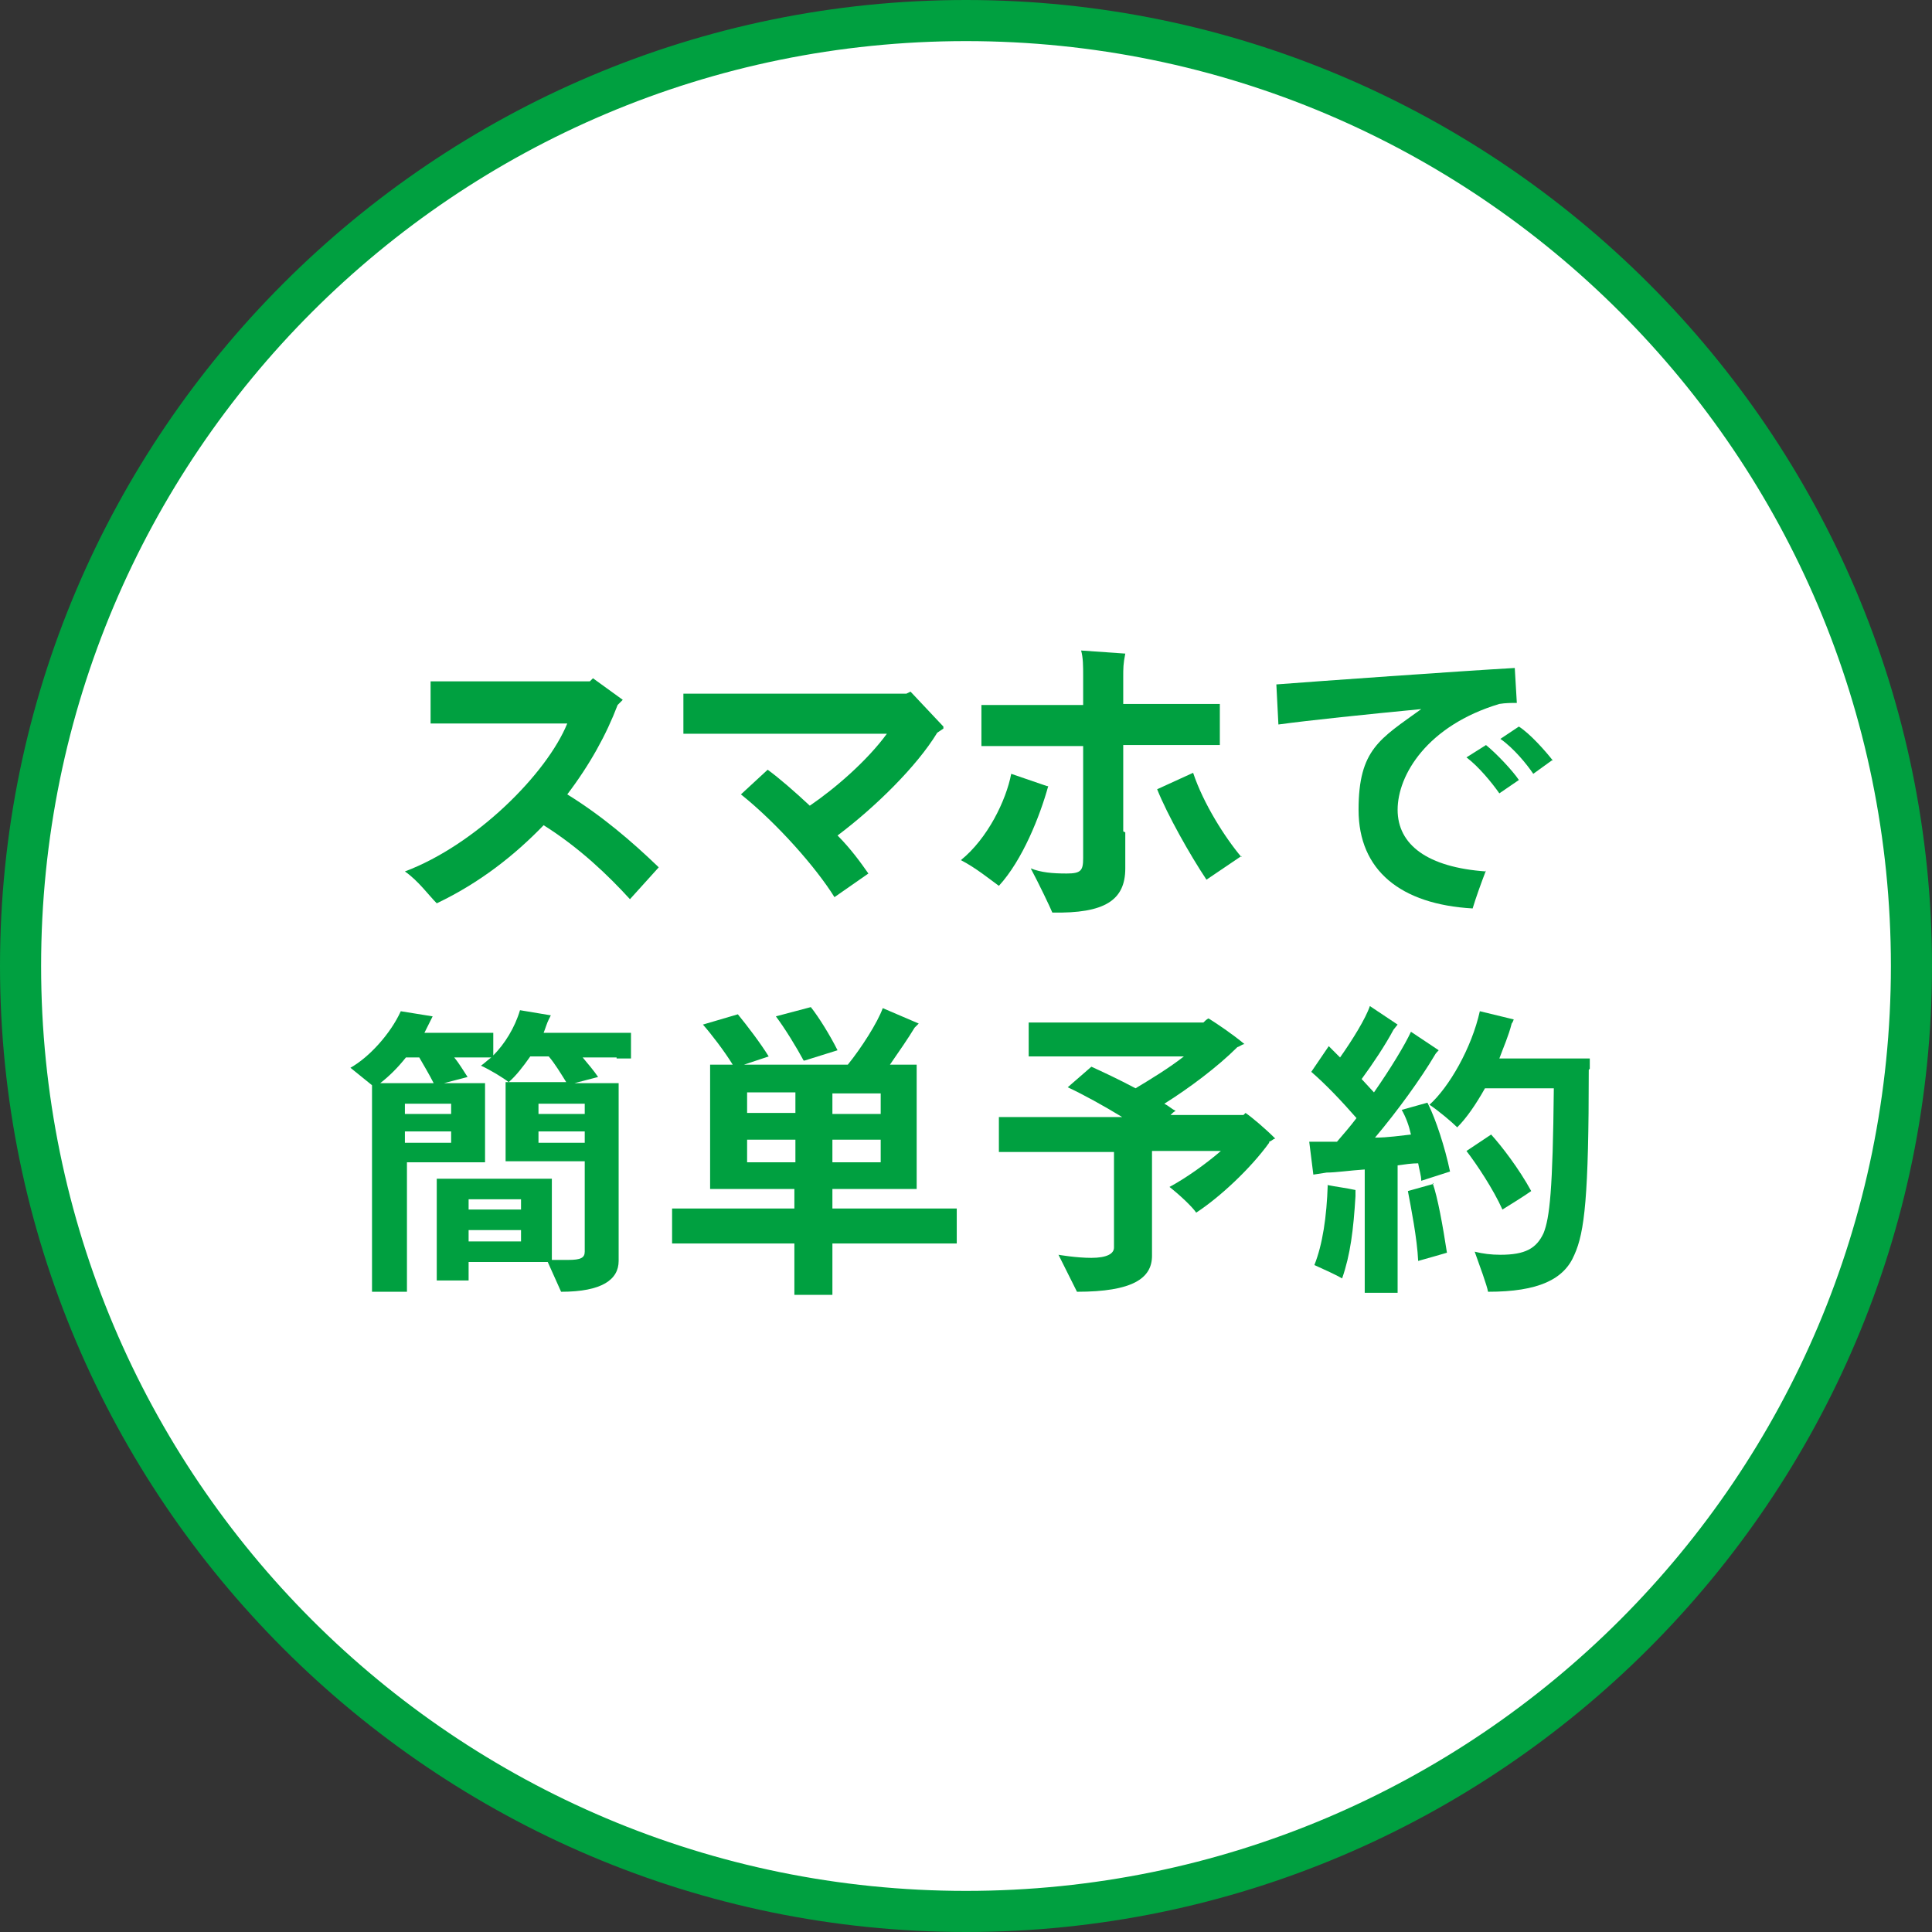 <svg viewBox="0 0 188 188" xmlns="http://www.w3.org/2000/svg"><rect x="0" y="0" width="188" height="188" fill="#333333" stroke="none"/><path d="m94 186c-50.7 0-92-41.3-92-92s41.3-92 92-92 92 41.3 92 92-41.3 92-92 92z" fill="#fff"/><g fill="#00a040"><path d="m94 4c49.7 0 90 40.3 90 90s-40.3 90-90 90-90-40.3-90-90 40.3-90 90-90m0-4c-51.8 0-94 42.2-94 94s42.2 94 94 94 94-42.2 94-94-42.2-94-94-94z"/><path d="m64.1 84.4-2.8 3.1c-2.1-2.3-4.9-5-8.4-7.2-2.8 2.9-6.2 5.6-10.4 7.6-.8-.8-1.8-2.2-3.1-3.1 6.9-2.6 13.8-9.5 15.8-14.4h-10.9c-.6 0-1.7 0-2.4 0v-4.1h2.4 13.1l.3-.3 2.9 2.1-.5.5c-1.1 2.9-2.7 5.8-4.9 8.7 3.4 2.1 6.3 4.6 8.8 7z"/><path d="m91.8 70.9-.6.4c-2 3.3-6.1 7.3-9.7 10 1.3 1.3 2.3 2.7 3 3.7l-3.3 2.3c-1.8-2.9-5.6-7.2-9.1-10l2.6-2.4c1.1.8 2.6 2.1 4.1 3.5 2.5-1.7 5.6-4.4 7.5-7h-17.7c-.6 0-1.6 0-2.1 0v-3.9h2.1 19.6l.4-.2 3.2 3.4z"/><path d="m102 76.5c-.8 2.9-2.5 7.2-4.8 9.7-.7-.5-2.3-1.8-3.7-2.5 2.6-2.1 4.4-5.8 4.9-8.4l3.5 1.2zm7.5 4.5v3.5c0 3.1-2 4.4-7.1 4.3-.2-.5-1.3-2.8-2.1-4.3 1 .4 2.1.5 3.5.5s1.6-.3 1.6-1.5v-10.9h-7.8c-.6 0-1.5 0-2.1 0v-4h2.1 7.8v-2.8c0-1 0-1.8-.2-2.5l4.3.3c-.2 1-.2 1.4-.2 2.3v2.6h7.5 1.9v4c-.5 0-1.3 0-1.9 0h-7.5v8.4zm11.3 2.3-3.4 2.3c-1.6-2.4-3.8-6.3-4.8-8.8l3.5-1.6c1 3 3.1 6.3 4.7 8.2z"/><path d="m144.6 84.7c-.5 1.3-1 2.7-1.3 3.7-7-.4-11.1-3.7-11.1-9.6s2.1-6.9 6.1-9.8c-5.2.5-11 1.1-13.9 1.5l-.2-3.9c3.9-.3 17.9-1.3 23.2-1.6l.2 3.4c-.5 0-1.1 0-1.7.1-7 2.1-9.9 6.9-9.9 10.3s2.9 5.6 8.6 6zm3.2-8.8-1.9 1.3c-.7-1-2-2.6-3.2-3.5l1.9-1.2c1 .8 2.6 2.5 3.2 3.4zm3.2-1.9-1.8 1.3c-.6-.9-1.9-2.5-3.2-3.4l1.8-1.2c1.1.7 2.6 2.4 3.3 3.3z"/><path d="m60 102.9h-3.3c.5.6 1.1 1.3 1.5 1.9-.8.2-1.5.4-2.3.6h4.3v1.3 13.6 2.4c0 1.8-1.6 3-5.6 3l-1.3-2.9h-7.7v1.8h-3.1c0-.3 0-.6 0-1v-7.9c0-.4 0-.7 0-1h11.2v.9 7h1.6c1.2 0 1.6-.2 1.6-.8v-8.8h-7.7c0-.2 0-.5 0-.9v-5.9c0-.3 0-.6 0-.9h5.9c-.5-.8-1.1-1.8-1.7-2.5h-1.8c-.7 1-1.4 1.9-2.1 2.5-.5-.4-1.8-1.2-2.7-1.6.3-.2.6-.5 1-.8h-3.6c.5.6.9 1.3 1.3 1.9l-2.3.6h4v.9 6.8s-7.6 0-7.6 0v11 1.6h-3.4c0-.4 0-1 0-1.6v-17.6c0-.2 0-.6 0-.9-.6-.5-1.5-1.2-2.1-1.7 1.8-1 3.9-3.3 4.9-5.5l3.1.5-.2.4c-.2.4-.4.8-.6 1.2h5.4 1.3v2.2c1.1-1.1 2.1-2.7 2.6-4.4l3 .5-.2.4c-.2.4-.3.8-.5 1.3h7.1 1.4v2.5c-.5 0-.9 0-1.4 0zm-19.2 0h-1.3c-.8 1-1.6 1.8-2.5 2.5h5.2c-.4-.8-1-1.8-1.4-2.5zm3.1 4.5h-4.5v1h4.5zm0 3.8v-1.1h-4.5v1.1zm1.7 5.5v1h5.1v-1zm5.1 4.1v-1.1h-5.1v1.1zm6.2-13.4h-4.5v1h4.5zm0 3.8v-1.1h-4.5v1.1z"/><path d="m93.1 117.6v3.4c-.7 0-1.7 0-2.9 0h-9.2v3.2 1.8h-3.7c0-.5 0-1.2 0-1.8v-3.2h-9c-1.2 0-2.2 0-2.9 0v-3.4h2.9 9v-1.9h-8.2c0-.3 0-.8 0-1.2v-9.7c0-.4 0-.9 0-1.2h2.2c-.8-1.3-2.1-3-2.9-3.9l3.4-1c.9 1.1 2.2 2.8 3 4.1l-2.4.8h10.1c1.3-1.6 2.9-4.1 3.4-5.5l3.5 1.5-.4.4c-.6 1-1.5 2.3-2.4 3.6h2.6v1.2 10.9s-8.2 0-8.2 0v1.9h9.2zm-20.4-11.3v2h4.7v-2zm4.7 6.8v-2.2h-4.7v2.2zm.8-9.9c-.7-1.3-1.8-3.1-2.7-4.3l3.4-.9c.8 1 1.9 2.8 2.6 4.2-1 .3-2.2.7-3.2 1zm7.5 5.2v-2h-4.7v2zm0 4.7v-2.2h-4.7v2.2z"/><path d="m123.5 111.2c-1.8 2.5-4.8 5.3-7.1 6.8-.4-.6-1.7-1.8-2.6-2.5 1.5-.8 3.5-2.2 5-3.5h-6.7v7.9 2.3c0 2.2-1.9 3.5-7.3 3.5-.4-.8-1.3-2.6-1.8-3.6 0 0 1.7.3 3.2.3s2.2-.4 2.2-1v-9.3h-8.5c-1.1 0-2 0-2.7 0v-3.4h2.7 9.3c-1.8-1.1-3.8-2.2-5.3-2.9l2.3-2c1.1.5 2.6 1.2 4.3 2.1 1.5-.9 3.3-2 4.7-3.1h-13c-.8 0-1.5 0-2.1 0v-3.3h2.1 14.9c.2-.2.3-.3.5-.4.8.5 2.3 1.5 3.5 2.5-.2 0-.4.2-.7.3-1.9 1.9-4.7 4-7.1 5.5.4.2.7.5 1.1.7-.2.1-.3.2-.5.4h7.1l.2-.2c.6.4 1.9 1.5 2.9 2.5-.2 0-.3.2-.6.3z"/><path d="m139 107.5c.7 1.4 1.6 4.1 2.1 6.5l-2.8.9c0-.5-.2-1.1-.3-1.7-.6 0-1.3.1-2 .2v11.1 1.3h-3.2c0-.4 0-.9 0-1.3v-10.7c-1.5.1-2.8.3-3.7.3l-1.3.2-.4-3.2h1.7 1c.6-.7 1.3-1.5 1.9-2.3-1.4-1.6-2.9-3.2-4.4-4.5l1.7-2.5c.3.3.7.7 1.1 1.1 1.2-1.7 2.5-3.8 2.9-5l2.7 1.8-.4.5c-.8 1.5-2 3.3-3.1 4.8l1.2 1.3c1.6-2.3 3-4.6 3.6-5.9l2.7 1.8c-.1.1-.3.3-.4.5-1.3 2.2-3.6 5.4-5.8 8 1.3 0 2.5-.2 3.5-.3-.2-.9-.5-1.7-.9-2.4l2.5-.7zm-9.9 7.8c1 .2 1.9.3 2.8.5v.6c-.2 3.3-.5 5.7-1.3 8-.5-.3-1.8-.9-2.7-1.3.8-2 1.2-4.7 1.3-7.8zm10.3-.2c.5 1.4 1 4.2 1.4 6.8-.7.2-1.7.5-2.8.8-.1-2.2-.7-5.2-1-6.8l2.5-.7zm15.2-11c0 12.3-.4 15.8-1.4 18-1 2.4-3.5 3.6-8.4 3.6-.1-.6-.8-2.5-1.3-3.9.8.2 1.6.3 2.5.3 2.4 0 3.5-.6 4.2-2.1.6-1.5.9-4.2 1-14.1h-6.7c-.9 1.6-1.8 2.9-2.7 3.8-.5-.5-1.8-1.6-2.7-2.2 1.9-1.7 4.1-5.5 4.9-9.1l3.3.8s-.1.3-.2.4c-.3 1.2-.8 2.3-1.2 3.4h8.8v1zm-8.4 13.6c-.9-2-2.5-4.4-3.5-5.7l2.4-1.6c1 1.1 2.7 3.3 3.9 5.5-.7.5-2 1.3-2.8 1.8z"/></g></svg>